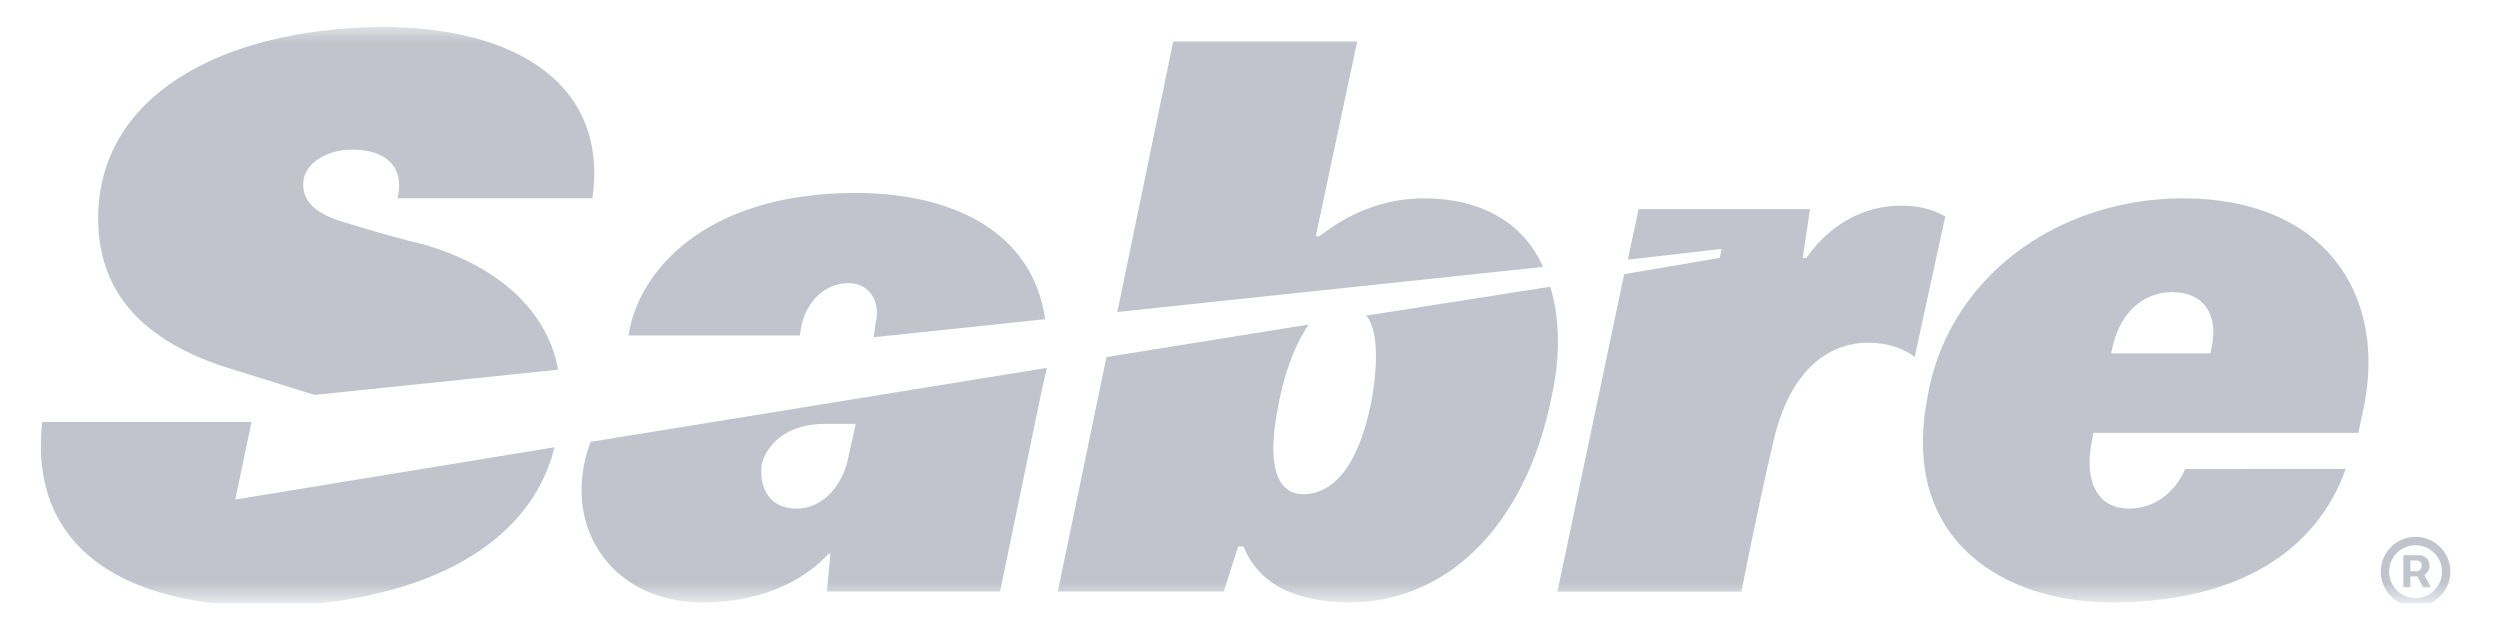 <svg width="88" height="22" viewBox="0 0 88 22" fill="none" xmlns="http://www.w3.org/2000/svg">
<g opacity="0.3" clip-path="url(#clip0_2163_7262)">
<mask id="mask0_2163_7262" style="mask-type:luminance" maskUnits="userSpaceOnUse" x="0" y="0" width="87" height="22">
<path d="M86.965 0.856H0.733V21.146H86.965V0.856Z" fill="white"/>
</mask>
<g mask="url(#mask0_2163_7262)">
<path fill-rule="evenodd" clip-rule="evenodd" d="M82.569 16.507C81.553 19.365 78.822 21.204 74.314 21.204C70.569 21.204 66.886 19.046 67.839 14.03C68.536 9.776 72.41 6.982 76.854 6.982C81.806 6.982 84.029 10.347 83.203 14.347L83.013 15.237H73.68C73.68 15.363 73.553 15.807 73.553 16.251C73.553 17.458 74.187 17.903 74.949 17.903C75.775 17.903 76.537 17.396 76.919 16.508L82.569 16.507ZM77.807 12.441L77.87 12.123C78.061 11.044 77.553 10.283 76.474 10.283C75.457 10.283 74.568 10.98 74.314 12.44H77.806L77.807 12.441ZM66.949 7.237C65.488 7.237 64.345 7.997 63.585 9.077H63.458L63.711 7.364H57.68L57.298 9.141L60.599 8.761L60.536 9.078L57.171 9.65L54.821 20.826H61.297C61.297 20.826 61.933 17.587 62.377 15.745C63.011 12.698 64.663 12.063 65.742 12.063C66.696 12.063 67.267 12.445 67.394 12.572L68.474 7.619C68.347 7.556 67.839 7.239 66.949 7.239M8.027 12.951C5.423 12.125 3.455 10.6 3.455 7.68C3.456 3.425 7.708 1.013 13.423 0.949C18.186 0.949 21.424 2.982 20.853 6.981H13.995C14.248 5.902 13.614 5.267 12.408 5.267C11.518 5.267 10.818 5.711 10.692 6.283C10.565 7.044 11.074 7.553 12.281 7.871C13.296 8.188 13.994 8.378 15.01 8.631C17.931 9.521 19.328 11.235 19.645 13.013L11.075 13.901L8.027 12.951ZM8.281 17.585L8.852 14.854H1.486C0.979 19.428 4.597 21.332 9.298 21.332C13.741 21.332 18.504 19.808 19.518 15.744L8.281 17.585ZM46.441 8.315C46.948 7.935 48.218 6.982 50.123 6.982C52.093 6.982 53.616 7.807 54.315 9.395L39.331 10.982L41.298 1.459H47.774L46.314 8.315H46.441ZM46.06 11.426C45.68 11.998 45.297 12.823 45.044 14.03C44.472 16.697 45.107 17.395 45.869 17.395C46.948 17.395 47.836 16.379 48.281 14.094C48.535 12.633 48.471 11.553 48.091 11.109L54.567 10.093C54.884 11.109 54.947 12.443 54.631 13.902C53.678 18.727 50.757 21.203 47.519 21.203C46.059 21.203 44.408 20.823 43.772 19.235H43.583L43.076 20.823H37.234L38.948 12.569L46.059 11.425L46.06 11.426ZM28.218 11.426C28.408 10.601 29.043 9.966 29.869 9.966C30.63 9.966 31.01 10.665 30.822 11.363L30.757 11.87L36.789 11.236C36.344 8.125 33.487 6.792 30.122 6.792C25.106 6.792 22.693 9.269 22.185 11.491L22.122 11.808H28.154L28.217 11.427M20.789 15.554C20.598 16.061 20.471 16.633 20.471 17.268C20.471 19.365 22.059 21.204 24.725 21.204C27.137 21.204 28.535 20.19 29.17 19.491H29.233L29.106 20.823H35.202L36.662 13.775C36.724 13.521 36.788 13.203 36.851 12.949L20.788 15.553L20.789 15.554ZM29.869 16.061C29.679 17.078 28.98 17.904 28.027 17.904C27.075 17.904 26.694 17.141 26.82 16.316C27.011 15.617 27.71 14.919 29.044 14.919H30.122L29.869 16.063V16.061Z" fill="#2E3853"/>
<path d="M84.599 20.674V19.544H85.172C85.218 19.544 85.267 19.558 85.322 19.584C85.376 19.61 85.422 19.65 85.459 19.704C85.498 19.757 85.518 19.824 85.518 19.906C85.518 19.988 85.498 20.059 85.458 20.117C85.418 20.174 85.37 20.218 85.312 20.247C85.256 20.277 85.203 20.292 85.153 20.292H84.74V20.108H85.077C85.11 20.108 85.147 20.091 85.185 20.058C85.225 20.024 85.245 19.973 85.245 19.906C85.245 19.836 85.225 19.79 85.185 19.765C85.147 19.741 85.112 19.728 85.083 19.728H84.847V20.674H84.599ZM85.282 20.142L85.564 20.674H85.291L85.015 20.142H85.282ZM85.028 21.348C84.858 21.348 84.699 21.317 84.551 21.253C84.403 21.19 84.273 21.102 84.161 20.99C84.049 20.878 83.961 20.747 83.898 20.599C83.834 20.451 83.803 20.293 83.803 20.123C83.803 19.954 83.834 19.795 83.898 19.647C83.961 19.499 84.049 19.369 84.161 19.257C84.273 19.144 84.403 19.057 84.551 18.993C84.699 18.93 84.858 18.898 85.028 18.898C85.197 18.898 85.356 18.93 85.504 18.993C85.652 19.057 85.782 19.144 85.894 19.257C86.007 19.369 86.094 19.499 86.158 19.647C86.221 19.795 86.252 19.954 86.252 20.123C86.252 20.293 86.221 20.451 86.158 20.599C86.094 20.747 86.007 20.878 85.894 20.99C85.782 21.102 85.652 21.19 85.504 21.253C85.356 21.317 85.197 21.348 85.028 21.348ZM85.028 21.054C85.199 21.054 85.355 21.012 85.496 20.929C85.637 20.845 85.749 20.733 85.833 20.592C85.917 20.451 85.959 20.295 85.959 20.123C85.959 19.952 85.917 19.796 85.833 19.655C85.749 19.514 85.637 19.402 85.496 19.318C85.355 19.234 85.199 19.192 85.028 19.192C84.856 19.192 84.7 19.234 84.559 19.318C84.418 19.402 84.306 19.514 84.222 19.655C84.139 19.796 84.097 19.952 84.097 20.123C84.097 20.295 84.139 20.451 84.222 20.592C84.306 20.733 84.418 20.845 84.559 20.929C84.7 21.012 84.856 21.054 85.028 21.054Z" fill="#2E3853"/>
</g>
</g>
<defs>
<clipPath id="clip0_2163_7262">
<rect width="86.322" height="20.48" fill="white" transform="translate(0.69 0.76)"/>
</clipPath>
</defs>
</svg>

